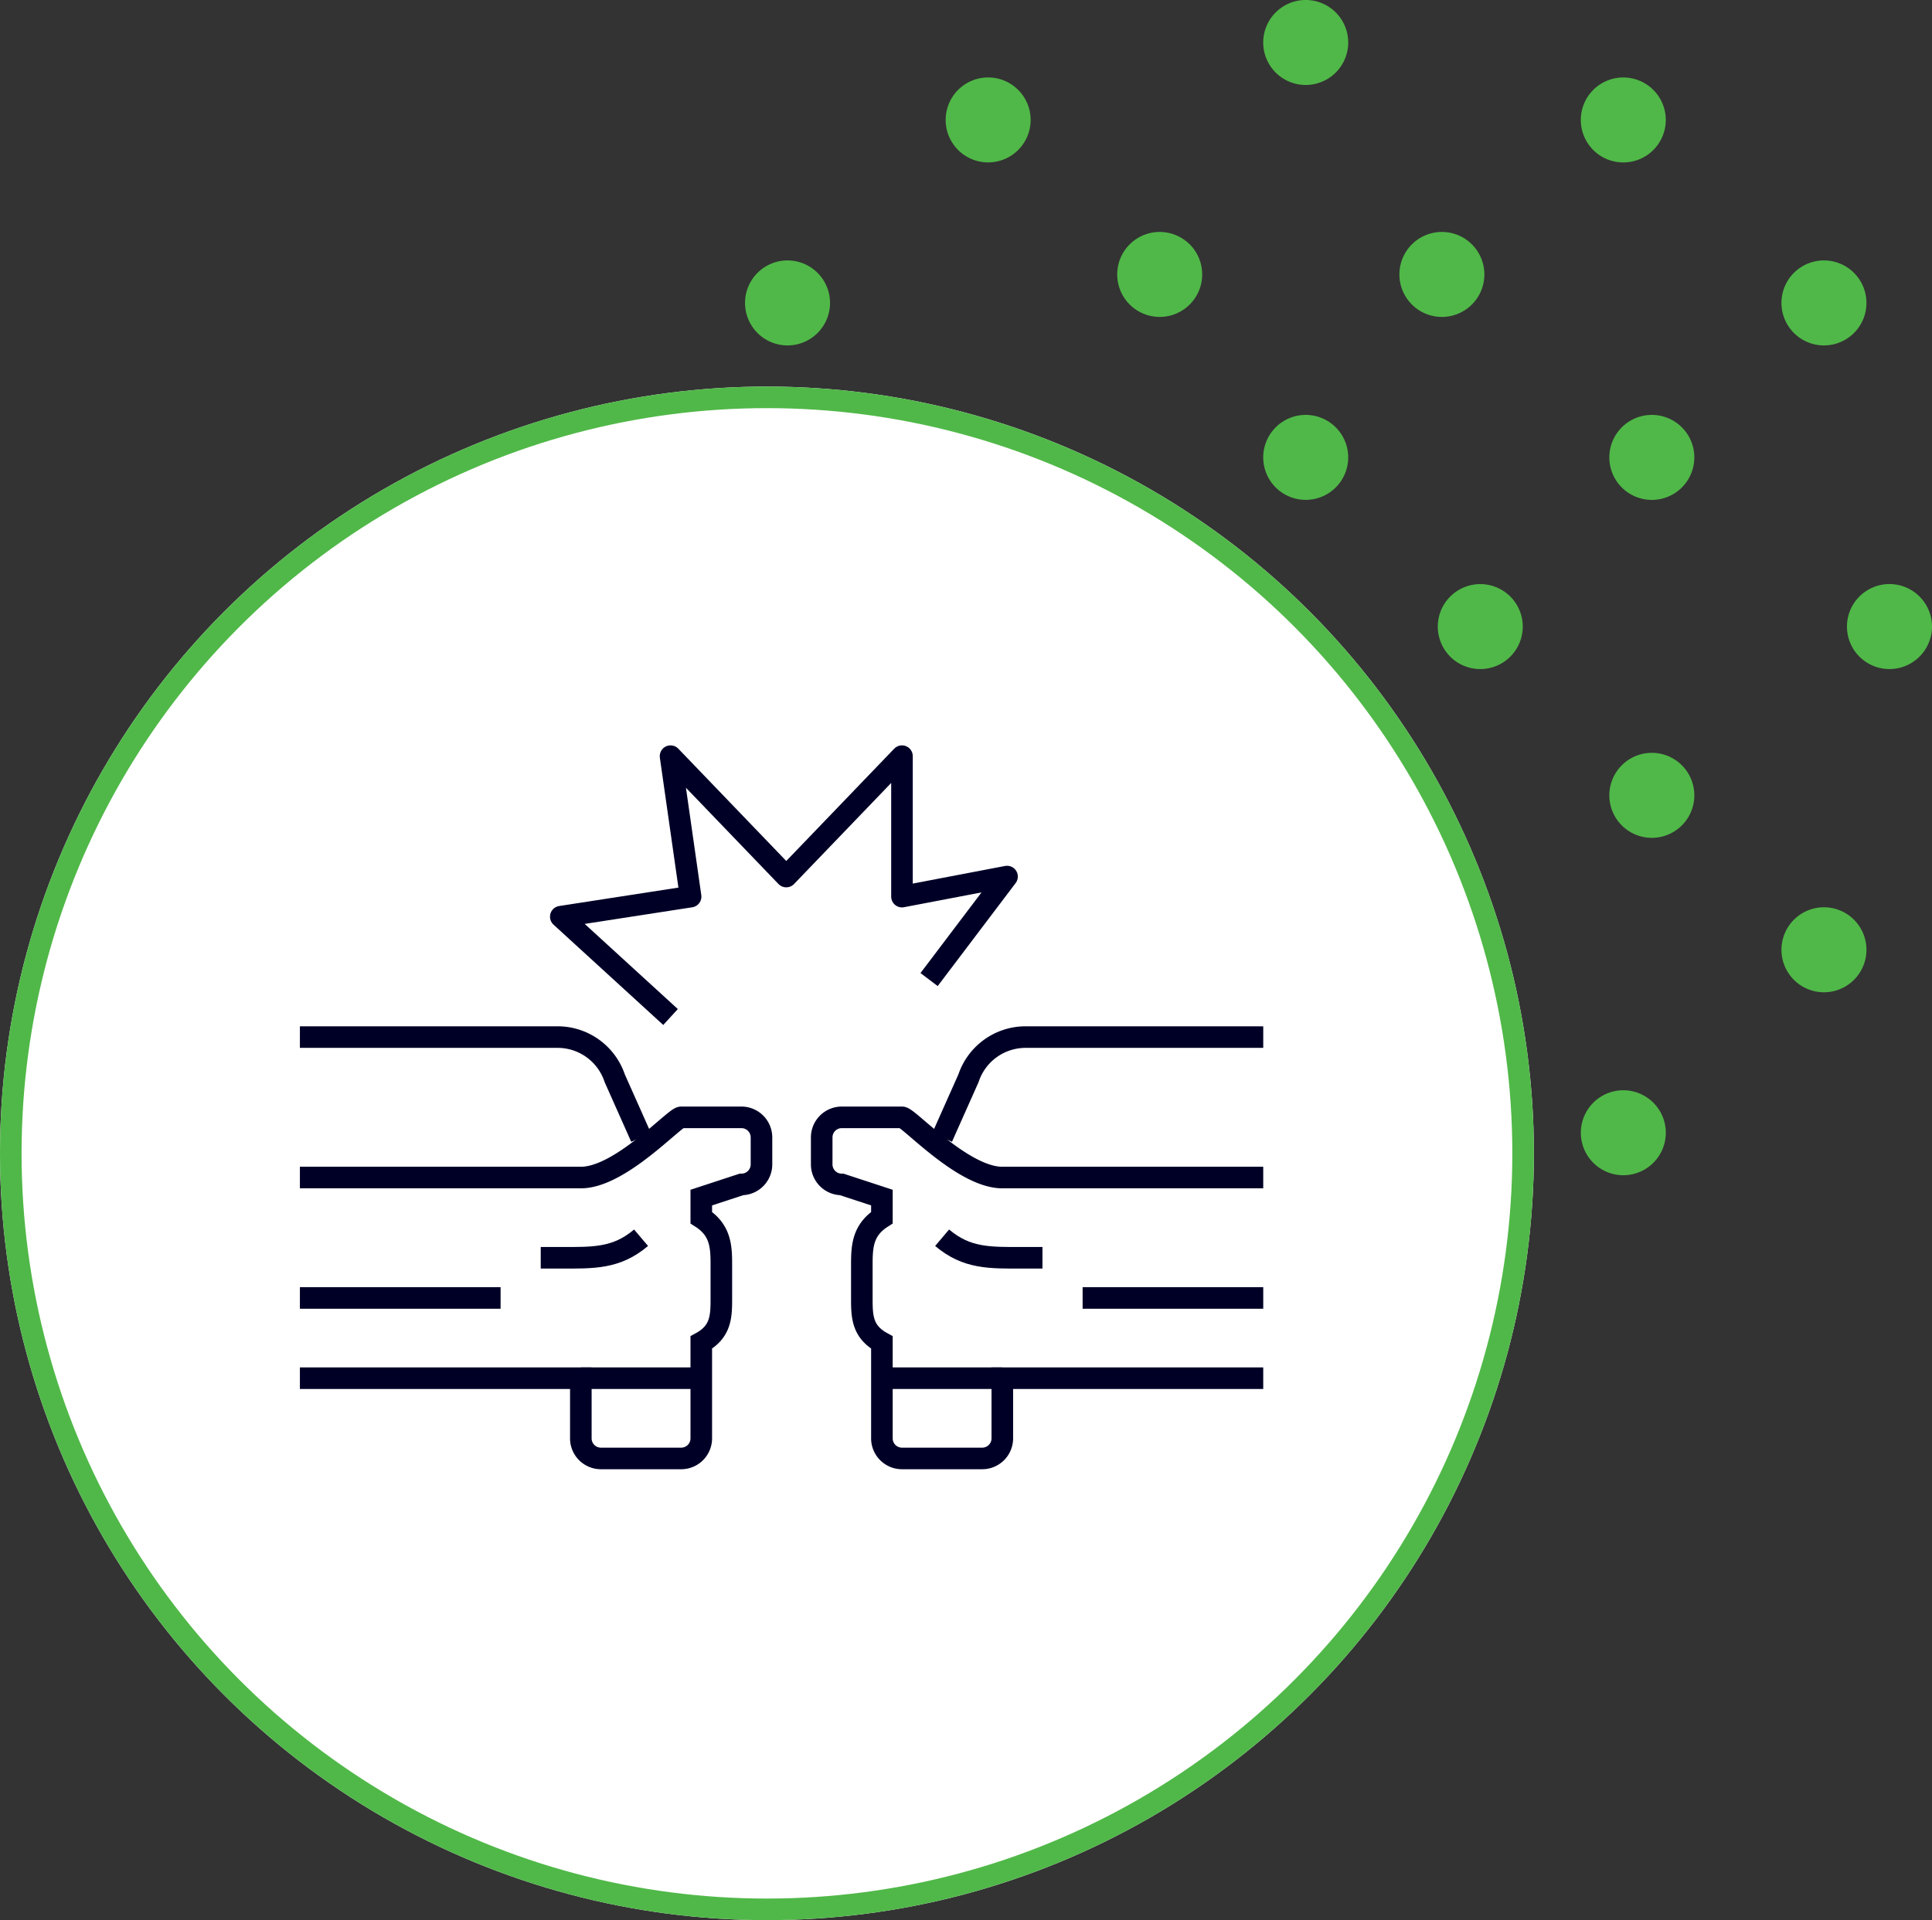 <svg id="Crash_Icon" data-name="Crash Icon" xmlns="http://www.w3.org/2000/svg" xmlns:xlink="http://www.w3.org/1999/xlink" width="179.076" height="178.013" viewBox="0 0 179.076 178.013">
  <rect x="0" y="0" width="179.076" height="178.013" fill="#333333" stroke="none"/>
  <defs>
    <clipPath id="clip-path">
      <rect id="Rectangle_2290" data-name="Rectangle 2290" width="89.292" height="67.589" fill="none" stroke="#707070" stroke-width="2"/>
    </clipPath>
  </defs>
  <g id="Graphic_Element" data-name="Graphic Element">
    <g id="Ellipse_20" data-name="Ellipse 20" transform="translate(0 35.838)" fill="#fff" stroke="#50b848" stroke-width="2">
      <circle cx="71.088" cy="71.088" r="71.088" stroke="none"/>
      <circle cx="71.088" cy="71.088" r="70.088" fill="none"/>
    </g>
    <g id="Group_3888" data-name="Group 3888" transform="translate(69.056)">
      <path id="Path_4689" data-name="Path 4689" d="M14.529,7.9a3.939,3.939,0,1,0,5.57,0,3.936,3.936,0,0,0-5.57,0" transform="translate(-13.374 17.399)" fill="#50b848"/>
      <path id="Path_4673" data-name="Path 4673" d="M48.633,16.281a3.94,3.94,0,1,0,0,5.57,3.94,3.94,0,0,0,0-5.57" transform="translate(60.232 39.022)" fill="#50b848"/>
      <path id="Path_4674" data-name="Path 4674" d="M32.467,16.283a3.938,3.938,0,1,0,5.57,0,3.936,3.936,0,0,0-5.57,0" transform="translate(32.898 39.024)" fill="#50b848"/>
      <path id="Path_4676" data-name="Path 4676" d="M36.171,29.392a3.938,3.938,0,1,0,5.57,0,3.936,3.936,0,0,0-5.57,0" transform="translate(42.453 72.84)" fill="#50b848"/>
      <path id="Path_4679" data-name="Path 4679" d="M41.366,24.653a3.939,3.939,0,1,0,5.57,0,3.936,3.936,0,0,0-5.57,0" transform="translate(55.854 60.615)" fill="#50b848"/>
      <path id="Path_4683" data-name="Path 4683" d="M36.909,20.653a3.939,3.939,0,1,0,5.57,0,3.936,3.936,0,0,0-5.57,0" transform="translate(44.357 50.297)" fill="#50b848"/>
      <path id="Path_4685" data-name="Path 4685" d="M27.947,1.155a3.939,3.939,0,1,0,5.57,0,3.936,3.936,0,0,0-5.57,0" transform="translate(21.238 -0.001)" fill="#50b848"/>
      <path id="Path_4686" data-name="Path 4686" d="M19.724,3.161a3.938,3.938,0,1,0,5.57,0,3.936,3.936,0,0,0-5.57,0" transform="translate(0.026 5.174)" fill="#50b848"/>
      <path id="Path_4687" data-name="Path 4687" d="M41.74,8.731a3.938,3.938,0,1,0-5.57,0,3.936,3.936,0,0,0,5.57,0" transform="translate(42.451 5.174)" fill="#50b848"/>
      <path id="Path_4688" data-name="Path 4688" d="M46.936,13.47a3.939,3.939,0,1,0-5.57,0,3.936,3.936,0,0,0,5.57,0" transform="translate(55.854 17.399)" fill="#50b848"/>
      <path id="Path_4690" data-name="Path 4690" d="M29.736,12.732a3.938,3.938,0,1,0-5.57,0,3.936,3.936,0,0,0,5.57,0" transform="translate(11.485 15.495)" fill="#50b848"/>
      <path id="Path_4691" data-name="Path 4691" d="M37.043,12.732a3.938,3.938,0,1,0-5.57,0,3.936,3.936,0,0,0,5.57,0" transform="translate(30.334 15.495)" fill="#50b848"/>
      <path id="Path_4692" data-name="Path 4692" d="M36.909,11.9a3.939,3.939,0,1,0,5.57,0,3.936,3.936,0,0,0-5.57,0" transform="translate(44.357 27.72)" fill="#50b848"/>
      <path id="Path_4694" data-name="Path 4694" d="M27.947,11.9a3.938,3.938,0,1,0,5.57,0,3.936,3.936,0,0,0-5.57,0" transform="translate(21.238 27.72)" fill="#50b848"/>
    </g>
  </g>
  <g id="Group_6648" data-name="Group 6648" transform="translate(27.797 68.863)">
    <g id="Group_6568" data-name="Group 6568" clip-path="url(#clip-path)">
      <path id="Path_29183" data-name="Path 29183" d="M53.764,11H31.744a5.582,5.582,0,0,0-5.3,3.815L24,20.3" transform="translate(35.528 16.284)" fill="none" stroke="#000027" stroke-miterlimit="10" stroke-width="2"/>
      <line id="Line_2494" data-name="Line 2494" x2="16.742" transform="translate(72.55 51.467)" fill="none" stroke="#000027" stroke-miterlimit="10" stroke-width="2"/>
      <path id="Path_29184" data-name="Path 29184" d="M60.425,19.581H36.242c-3.663,0-8.679-5.581-9.3-5.581H21.36a1.861,1.861,0,0,0-1.86,1.86v2.5a1.861,1.861,0,0,0,1.86,1.86l3.72,1.22V23.3c-1.86,1.191-1.86,2.808-1.86,4.492v2.949c0,1.647,0,3.11,1.86,4.132v8.89a1.861,1.861,0,0,0,1.86,1.86h7.441a1.861,1.861,0,0,0,1.86-1.86V38.183H60.425" transform="translate(28.866 20.725)" fill="none" stroke="#000027" stroke-miterlimit="10" stroke-width="2"/>
      <path id="Path_29185" data-name="Path 29185" d="M24,18.5c2.287,1.94,4.42,1.86,7.441,1.86H33.3" transform="translate(35.528 27.386)" fill="none" stroke="#000027" stroke-miterlimit="10" stroke-width="2"/>
      <line id="Line_2495" data-name="Line 2495" x1="11.161" transform="translate(53.947 58.908)" fill="none" stroke="#000027" stroke-miterlimit="10" stroke-width="2"/>
      <path id="Path_29186" data-name="Path 29186" d="M0,11H23.881a5.582,5.582,0,0,1,5.3,3.815L31.624,20.3" transform="translate(0 16.284)" fill="none" stroke="#000027" stroke-miterlimit="10" stroke-width="2"/>
      <line id="Line_2496" data-name="Line 2496" x1="18.602" transform="translate(0 51.467)" fill="none" stroke="#000027" stroke-miterlimit="10" stroke-width="2"/>
      <path id="Path_29187" data-name="Path 29187" d="M0,19.581H26.043c3.663,0,8.679-5.581,9.3-5.581h5.581a1.861,1.861,0,0,1,1.86,1.86v2.5a1.861,1.861,0,0,1-1.86,1.86l-3.72,1.22V23.3c1.86,1.191,1.86,2.808,1.86,4.492v2.949c0,1.647,0,3.11-1.86,4.132v8.89a1.861,1.861,0,0,1-1.86,1.86H27.9a1.861,1.861,0,0,1-1.86-1.86V38.183H0" transform="translate(0 20.725)" fill="none" stroke="#000027" stroke-miterlimit="10" stroke-width="2"/>
      <path id="Path_29188" data-name="Path 29188" d="M18.3,18.5c-2.287,1.94-4.42,1.86-7.441,1.86H9" transform="translate(13.323 27.386)" fill="none" stroke="#000027" stroke-miterlimit="10" stroke-width="2"/>
      <line id="Line_2497" data-name="Line 2497" x2="11.161" transform="translate(26.043 58.908)" fill="none" stroke="#000027" stroke-miterlimit="10" stroke-width="2"/>
      <path id="Path_29189" data-name="Path 29189" d="M19.922,24.683,9.75,15.382l12.032-1.86L19.922.5,30.649,11.661,41.374.5V13.522l9.738-1.86-7.225,9.549" transform="translate(14.433 0.74)" fill="none" stroke="#000027" stroke-linejoin="round" stroke-width="2"/>
    </g>
  </g>
</svg>
